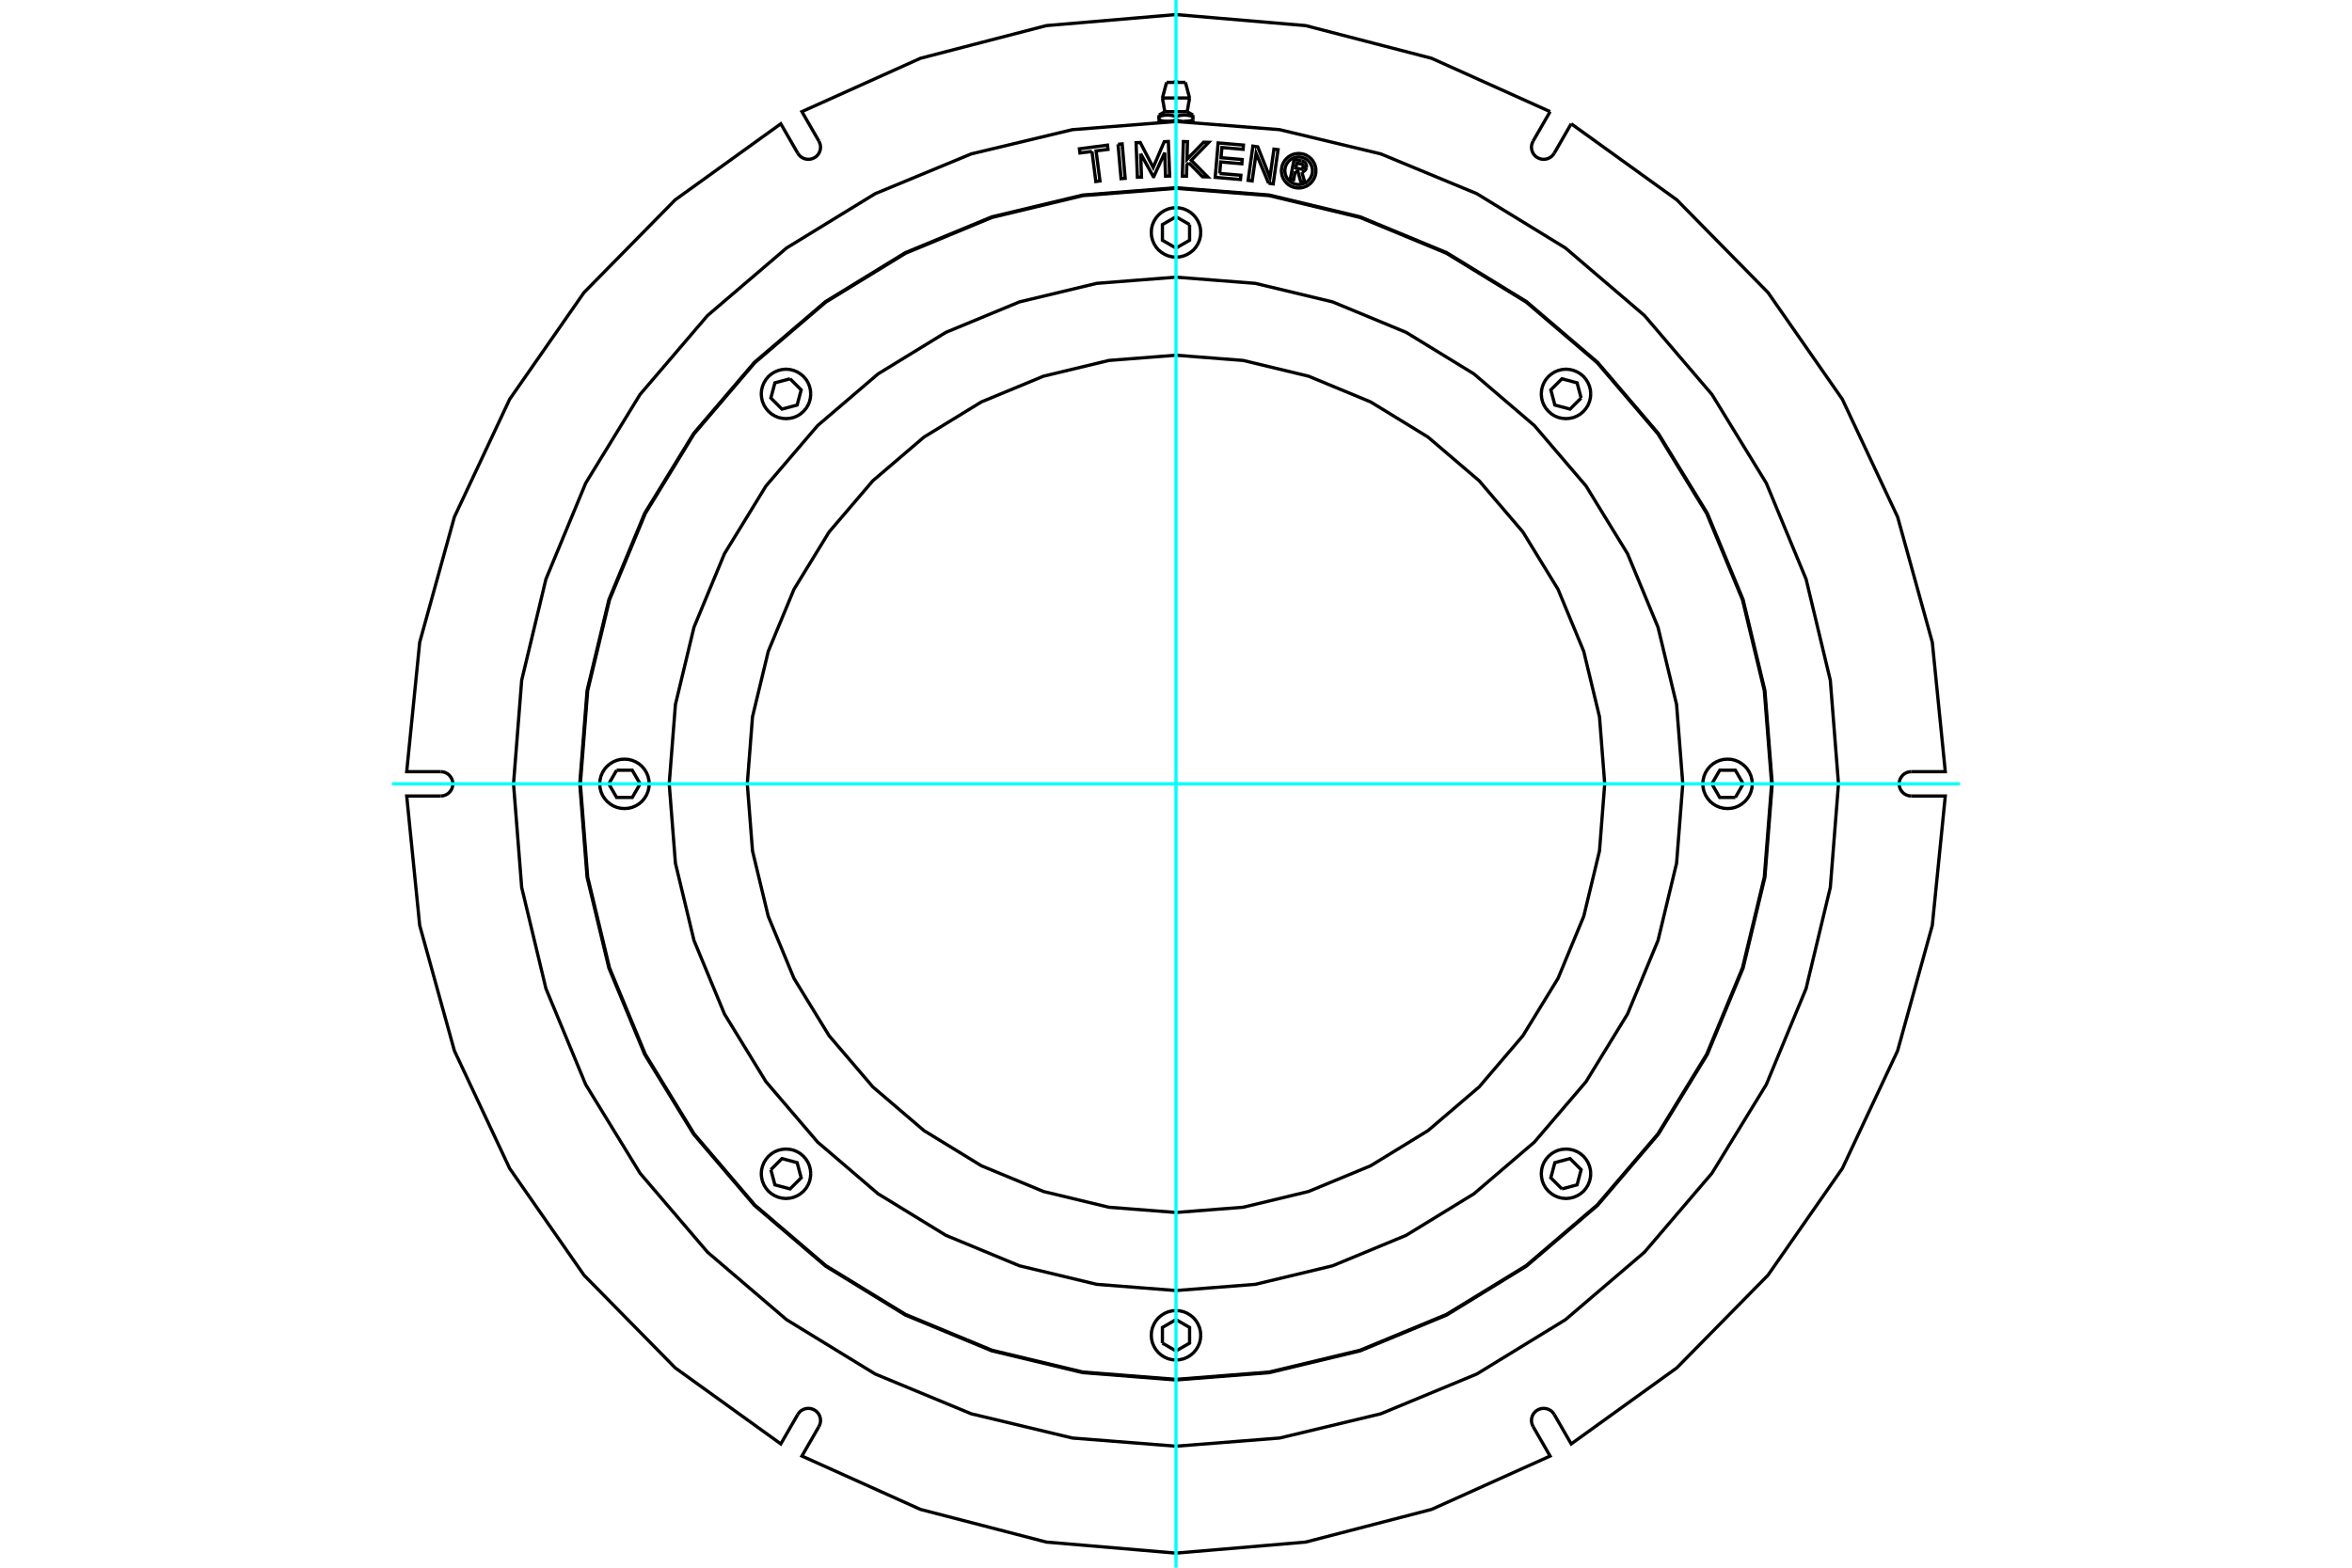 <?xml version="1.0" standalone="no"?>
<!DOCTYPE svg PUBLIC "-//W3C//DTD SVG 1.1//EN"
	"http://www.w3.org/Graphics/SVG/1.1/DTD/svg11.dtd">
<svg xmlns="http://www.w3.org/2000/svg" height="100%" width="100%" viewBox="0 0 36000 24000">
	<rect x="-1800" y="-1200" width="39600" height="26400" style="fill:#FFF"/>
	<g style="fill:none; fill-rule:evenodd" transform="matrix(1 0 0 1 0 0)">
		<g style="fill:none; stroke:#000; stroke-width:50; shape-rendering:geometricPrecision">
			<line x1="18130" y1="1860" x2="18260" y2="1860"/>
			<polyline points="18000,1860 18130,1860 18126,1860 18123,1860 18119,1860 18116,1859 18112,1859 18109,1859 18105,1859 18102,1858 18098,1858 18094,1858 18091,1857 18087,1857 18084,1857 18080,1856 18076,1855 18073,1855 18069,1854 18066,1854 18062,1853 18058,1852 18055,1851 18051,1851 18047,1850 18043,1849 18040,1848 18036,1847 18032,1846 18028,1845 18024,1844 18020,1843 18016,1842 18012,1840 18008,1839 18004,1838 18000,1836"/>
			<polyline points="18260,1836 18256,1838 18252,1839 18248,1840 18244,1842 18240,1843 18236,1844 18232,1845 18228,1846 18224,1847 18221,1848 18217,1849 18213,1850 18209,1851 18206,1851 18202,1852 18198,1853 18195,1854 18191,1854 18187,1855 18184,1855 18180,1856 18176,1857 18173,1857 18169,1857 18166,1858 18162,1858 18159,1858 18155,1859 18151,1859 18148,1859 18144,1859 18141,1860 18137,1860 18134,1860 18130,1860"/>
			<line x1="18260" y1="1836" x2="18260" y2="1785"/>
			<polyline points="18000,1785 18008,1782 18017,1779 18025,1777 18033,1775 18041,1773 18048,1771 18056,1769 18063,1768 18070,1767 18078,1765 18085,1764 18092,1764 18099,1763 18106,1762 18113,1762 18120,1762 18127,1761 18134,1761 18140,1762 18147,1762 18154,1762 18161,1763 18168,1764 18175,1764 18182,1765 18190,1767 18197,1768 18204,1769 18212,1771 18220,1773 18227,1775 18235,1777 18243,1779 18252,1782 18260,1785"/>
			<line x1="18000" y1="1785" x2="18000" y2="1836"/>
			<polyline points="17829,1710 18000,1710 18171,1710"/>
			<line x1="18260" y1="1785" x2="18260" y2="1761"/>
			<polyline points="17740,1761 17740,1785 17748,1782 17757,1779 17765,1777 17773,1775 17780,1773 17788,1771 17796,1769 17803,1768 17810,1767 17818,1765 17825,1764 17832,1764 17839,1763 17846,1762 17853,1762 17860,1762 17866,1761 17873,1761 17880,1762 17887,1762 17894,1762 17901,1763 17908,1764 17915,1764 17922,1765 17930,1767 17937,1768 17944,1769 17952,1771 17959,1773 17967,1775 17975,1777 17983,1779 17992,1782 18000,1785"/>
			<line x1="18260" y1="1860" x2="18260" y2="1836"/>
			<polyline points="17870,1860 17866,1860 17863,1860 17859,1860 17856,1859 17852,1859 17849,1859 17845,1859 17841,1858 17838,1858 17834,1858 17831,1857 17827,1857 17824,1857 17820,1856 17816,1855 17813,1855 17809,1854 17805,1854 17802,1853 17798,1852 17794,1851 17791,1851 17787,1850 17783,1849 17779,1848 17776,1847 17772,1846 17768,1845 17764,1844 17760,1843 17756,1842 17752,1840 17748,1839 17744,1838 17740,1836"/>
			<polyline points="18000,1836 17996,1838 17992,1839 17988,1840 17984,1842 17980,1843 17976,1844 17972,1845 17968,1846 17964,1847 17960,1848 17957,1849 17953,1850 17949,1851 17945,1851 17942,1852 17938,1853 17934,1854 17931,1854 17927,1855 17924,1855 17920,1856 17916,1857 17913,1857 17909,1857 17906,1858 17902,1858 17898,1858 17895,1859 17891,1859 17888,1859 17884,1859 17881,1860 17877,1860 17874,1860 17870,1860"/>
			<polyline points="17740,1785 17740,1836 17740,1860 17870,1860 18000,1860"/>
			<polyline points="17792,1500 18000,1500 18208,1500"/>
			<polyline points="17856,1261 18000,1261 18144,1261"/>
			<polyline points="18208,3438 18000,3318 17792,3438 17792,3678 18000,3798 18208,3678 18208,3438"/>
			<polyline points="18378,3558 18374,3499 18360,3441 18337,3386 18306,3336 18268,3291 18222,3252 18172,3221 18117,3198 18059,3184 18000,3180 17941,3184 17883,3198 17828,3221 17778,3252 17732,3291 17694,3336 17663,3386 17640,3441 17626,3499 17622,3558 17626,3617 17640,3675 17663,3730 17694,3781 17732,3826 17778,3864 17828,3895 17883,3918 17941,3932 18000,3937 18059,3932 18117,3918 18172,3895 18222,3864 18268,3826 18306,3781 18337,3730 18360,3675 18374,3617 18378,3558"/>
			<polyline points="24201,6093 24139,5861 23907,5799 23737,5969 23799,6201 24031,6263 24201,6093"/>
			<polyline points="24348,6031 24343,5972 24329,5914 24306,5859 24275,5808 24237,5763 24192,5725 24141,5694 24086,5671 24028,5657 23969,5652 23910,5657 23852,5671 23797,5694 23747,5725 23702,5763 23663,5808 23632,5859 23609,5914 23596,5972 23591,6031 23596,6090 23609,6148 23632,6203 23663,6253 23702,6298 23747,6337 23797,6368 23852,6391 23910,6404 23969,6409 24028,6404 24086,6391 24141,6368 24192,6337 24237,6298 24275,6253 24306,6203 24329,6148 24343,6090 24348,6031"/>
			<polyline points="26562,12208 26682,12000 26562,11792 26322,11792 26202,12000 26322,12208 26562,12208"/>
			<polyline points="26820,12000 26816,11941 26802,11883 26779,11828 26748,11778 26709,11732 26664,11694 26614,11663 26559,11640 26501,11626 26442,11622 26383,11626 26325,11640 26270,11663 26219,11694 26174,11732 26136,11778 26105,11828 26082,11883 26068,11941 26063,12000 26068,12059 26082,12117 26105,12172 26136,12222 26174,12268 26219,12306 26270,12337 26325,12360 26383,12374 26442,12378 26501,12374 26559,12360 26614,12337 26664,12306 26709,12268 26748,12222 26779,12172 26802,12117 26816,12059 26820,12000"/>
			<polyline points="23907,18201 24139,18139 24201,17907 24031,17737 23799,17799 23737,18031 23907,18201"/>
			<polyline points="24348,17969 24343,17910 24329,17852 24306,17797 24275,17747 24237,17702 24192,17663 24141,17632 24086,17609 24028,17596 23969,17591 23910,17596 23852,17609 23797,17632 23747,17663 23702,17702 23663,17747 23632,17797 23609,17852 23596,17910 23591,17969 23596,18028 23609,18086 23632,18141 23663,18192 23702,18237 23747,18275 23797,18306 23852,18329 23910,18343 23969,18348 24028,18343 24086,18329 24141,18306 24192,18275 24237,18237 24275,18192 24306,18141 24329,18086 24343,18028 24348,17969"/>
			<polyline points="17792,20562 18000,20682 18208,20562 18208,20322 18000,20202 17792,20322 17792,20562"/>
			<polyline points="18378,20442 18374,20383 18360,20325 18337,20270 18306,20219 18268,20174 18222,20136 18172,20105 18117,20082 18059,20068 18000,20063 17941,20068 17883,20082 17828,20105 17778,20136 17732,20174 17694,20219 17663,20270 17640,20325 17626,20383 17622,20442 17626,20501 17640,20559 17663,20614 17694,20664 17732,20709 17778,20748 17828,20779 17883,20802 17941,20816 18000,20820 18059,20816 18117,20802 18172,20779 18222,20748 18268,20709 18306,20664 18337,20614 18360,20559 18374,20501 18378,20442"/>
			<polyline points="11799,17907 11861,18139 12093,18201 12263,18031 12201,17799 11969,17737 11799,17907"/>
			<polyline points="12409,17969 12404,17910 12391,17852 12368,17797 12337,17747 12298,17702 12253,17663 12203,17632 12148,17609 12090,17596 12031,17591 11972,17596 11914,17609 11859,17632 11808,17663 11763,17702 11725,17747 11694,17797 11671,17852 11657,17910 11652,17969 11657,18028 11671,18086 11694,18141 11725,18192 11763,18237 11808,18275 11859,18306 11914,18329 11972,18343 12031,18348 12090,18343 12148,18329 12203,18306 12253,18275 12298,18237 12337,18192 12368,18141 12391,18086 12404,18028 12409,17969"/>
			<polyline points="9438,11792 9318,12000 9438,12208 9678,12208 9798,12000 9678,11792 9438,11792"/>
			<polyline points="9937,12000 9932,11941 9918,11883 9895,11828 9864,11778 9826,11732 9781,11694 9730,11663 9675,11640 9617,11626 9558,11622 9499,11626 9441,11640 9386,11663 9336,11694 9291,11732 9252,11778 9221,11828 9198,11883 9184,11941 9180,12000 9184,12059 9198,12117 9221,12172 9252,12222 9291,12268 9336,12306 9386,12337 9441,12360 9499,12374 9558,12378 9617,12374 9675,12360 9730,12337 9781,12306 9826,12268 9864,12222 9895,12172 9918,12117 9932,12059 9937,12000"/>
			<polyline points="12093,5799 11861,5861 11799,6093 11969,6263 12201,6201 12263,5969 12093,5799"/>
			<polyline points="12409,6031 12404,5972 12391,5914 12368,5859 12337,5808 12298,5763 12253,5725 12203,5694 12148,5671 12090,5657 12031,5652 11972,5657 11914,5671 11859,5694 11808,5725 11763,5763 11725,5808 11694,5859 11671,5914 11657,5972 11652,6031 11657,6090 11671,6148 11694,6203 11725,6253 11763,6298 11808,6337 11859,6368 11914,6391 11972,6404 12031,6409 12090,6404 12148,6391 12203,6368 12253,6337 12298,6298 12337,6253 12368,6203 12391,6148 12404,6090 12409,6031"/>
			<polyline points="19826,2622 19800,2753 19749,2743 19808,2439 19921,2461"/>
			<polyline points="19996,2565 19997,2551 19997,2536 19993,2522 19988,2509 19981,2497 19971,2486 19961,2477 19948,2470 19935,2464 19921,2461"/>
			<polyline points="19996,2565 19947,2555 19948,2549 19948,2543 19946,2537 19944,2532 19941,2526 19937,2522 19933,2518 19927,2514 19922,2512 19916,2511 19848,2497 19833,2573 19902,2587 19908,2587 19914,2587 19920,2586 19925,2584 19931,2581 19935,2577 19940,2573 19943,2568 19946,2563 19947,2557 19996,2566"/>
			<polyline points="19927,2635 19941,2631 19954,2625 19966,2616 19977,2606 19985,2594 19992,2580 19996,2566"/>
			<polyline points="19927,2635 19971,2792 19909,2780 19867,2630 19826,2622"/>
			<polyline points="18669,2656 18993,2683 18987,2748 18600,2715 18645,2188 19032,2221 19027,2286 18703,2258 18689,2414 19013,2442 19008,2507 18684,2479 18669,2656"/>
			<polyline points="17459,2352 17472,2711 17409,2713 17389,2184 17453,2182 17651,2563 17820,2169 17883,2166 17903,2695 17840,2697 17827,2338 17660,2704 17653,2704 17459,2352"/>
			<polyline points="16714,2318 16530,2342 16522,2278 16951,2222 16959,2287 16777,2310 16836,2770 16773,2779 16714,2318"/>
			<polyline points="17113,2209 17176,2203 17222,2730 17159,2735 17113,2209"/>
			<polyline points="18196,2493 18166,2525 18160,2698 18097,2696 18113,2167 18176,2169 18168,2439 18423,2177 18501,2179 18234,2454 18485,2708 18406,2706 18196,2493"/>
			<polyline points="19417,2805 19226,2347 19166,2770 19104,2761 19177,2237 19251,2248 19438,2716 19499,2283 19562,2291 19488,2815 19417,2805"/>
			<polyline points="20142,2614 20139,2573 20129,2532 20113,2494 20092,2458 20065,2427 20033,2400 19998,2378 19960,2362 19919,2353 19878,2349 19836,2353 19796,2362 19758,2378 19722,2400 19691,2427 19664,2458 19642,2494 19626,2532 19617,2573 19613,2614 19617,2655 19626,2696 19642,2734 19664,2769 19691,2801 19722,2828 19758,2850 19796,2865 19836,2875 19878,2878 19919,2875 19960,2865 19998,2850 20033,2828 20065,2801 20092,2769 20113,2734 20129,2696 20139,2655 20142,2614"/>
			<polyline points="20089,2614 20087,2581 20079,2549 20066,2518 20049,2490 20027,2464 20002,2443 19974,2425 19943,2413 19911,2405 19878,2402 19845,2405 19812,2413 19782,2425 19753,2443 19728,2464 19707,2490 19689,2518 19677,2549 19669,2581 19666,2614 19669,2647 19677,2679 19689,2710 19707,2738 19728,2764 19753,2785 19782,2802 19812,2815 19845,2823 19878,2825 19911,2823 19943,2815 19974,2802 20002,2785 20027,2764 20049,2738 20066,2710 20079,2679 20087,2647 20089,2614"/>
			<line x1="23466" y1="2160" x2="23726" y2="1709"/>
			<line x1="24049" y1="1895" x2="23789" y2="2346"/>
			<polyline points="23726,1709 21911,892 19984,392 18000,223 16016,392 14089,892 12274,1709 12534,2160"/>
			<polyline points="12211,2346 12228,2370 12248,2392 12271,2409 12297,2423 12325,2433 12353,2438 12382,2439 12411,2435 12439,2427 12466,2414 12490,2398 12511,2378 12529,2355 12543,2329 12553,2301 12558,2273 12559,2243 12555,2215 12546,2187 12534,2160"/>
			<polyline points="12211,2346 11951,1895 10335,3059 8939,4478 7801,6112 6955,7914 6424,9833 6225,11814 6745,11814"/>
			<polyline points="6745,12186 6775,12184 6803,12177 6830,12166 6855,12151 6877,12132 6896,12109 6911,12085 6922,12058 6929,12029 6932,12000 6929,11971 6922,11942 6911,11915 6896,11891 6877,11868 6855,11849 6830,11834 6803,11823 6775,11816 6745,11814"/>
			<polyline points="6745,12186 6225,12186 6424,14167 6955,16086 7801,17888 8939,19522 10335,20941 11951,22105 12211,21654"/>
			<polyline points="12534,21840 12546,21813 12555,21785 12559,21757 12558,21727 12553,21699 12543,21671 12529,21645 12511,21622 12490,21602 12466,21586 12439,21573 12411,21565 12382,21561 12353,21562 12325,21567 12297,21577 12271,21591 12248,21608 12228,21630 12211,21654"/>
			<polyline points="12534,21840 12274,22291 14089,23108 16016,23608 18000,23777 19984,23608 21911,23108 23726,22291 23466,21840"/>
			<polyline points="23789,21654 23772,21630 23752,21608 23729,21591 23703,21577 23675,21567 23647,21562 23618,21561 23589,21565 23561,21573 23534,21586 23510,21602 23489,21622 23471,21645 23457,21671 23447,21699 23442,21727 23441,21757 23445,21785 23454,21813 23466,21840"/>
			<polyline points="23789,21654 24049,22105 25665,20941 27061,19522 28199,17888 29045,16086 29576,14167 29775,12186 29255,12186"/>
			<polyline points="29255,11814 29225,11816 29197,11823 29170,11834 29145,11849 29123,11868 29104,11891 29089,11915 29078,11942 29071,11971 29068,12000 29071,12029 29078,12058 29089,12085 29104,12109 29123,12132 29145,12151 29170,12166 29197,12177 29225,12184 29255,12186"/>
			<polyline points="29255,11814 29775,11814 29576,9833 29045,7914 28199,6112 27061,4478 25665,3059 24049,1895"/>
			<polyline points="23466,2160 23454,2187 23445,2215 23441,2243 23442,2273 23447,2301 23457,2329 23471,2355 23489,2378 23510,2398 23534,2414 23561,2427 23589,2435 23618,2439 23647,2438 23675,2433 23703,2423 23729,2409 23752,2392 23772,2370 23789,2346"/>
			<polyline points="24562,12000 24482,10973 24241,9972 23847,9021 23309,8143 22640,7360 21857,6691 20979,6153 20028,5759 19027,5518 18000,5438 16973,5518 15972,5759 15021,6153 14143,6691 13360,7360 12691,8143 12153,9021 11759,9972 11518,10973 11438,12000 11518,13027 11759,14028 12153,14979 12691,15857 13360,16640 14143,17309 15021,17847 15972,18241 16973,18482 18000,18562 19027,18482 20028,18241 20979,17847 21857,17309 22640,16640 23309,15857 23847,14979 24241,14028 24482,13027 24562,12000"/>
			<polyline points="25757,12000 25662,10786 25378,9603 24912,8478 24276,7440 23485,6515 22560,5724 21522,5088 20397,4622 19214,4338 18000,4243 16786,4338 15603,4622 14478,5088 13440,5724 12515,6515 11724,7440 11088,8478 10622,9603 10338,10786 10243,12000 10338,13214 10622,14397 11088,15522 11724,16560 12515,17485 13440,18276 14478,18912 15603,19378 16786,19662 18000,19757 19214,19662 20397,19378 21522,18912 22560,18276 23485,17485 24276,16560 24912,15522 25378,14397 25662,13214 25757,12000"/>
			<polyline points="27117,12000 27005,10574 26671,9183 26123,7861 25376,6641 24447,5553 23359,4624 22139,3877 20817,3329 19426,2995 18000,2883 16574,2995 15183,3329 13861,3877 12641,4624 11553,5553 10624,6641 9877,7861 9329,9183 8995,10574 8883,12000 8995,13426 9329,14817 9877,16139 10624,17359 11553,18447 12641,19376 13861,20123 15183,20671 16574,21005 18000,21117 19426,21005 20817,20671 22139,20123 23359,19376 24447,18447 25376,17359 26123,16139 26671,14817 27005,13426 27117,12000"/>
			<polyline points="27126,12000 27014,10572 26680,9180 26132,7857 25383,6636 24453,5547 23364,4617 22143,3868 20820,3320 19428,2986 18000,2874 16572,2986 15180,3320 13857,3868 12636,4617 11547,5547 10617,6636 9868,7857 9320,9180 8986,10572 8874,12000 8986,13428 9320,14820 9868,16143 10617,17364 11547,18453 12636,19383 13857,20132 15180,20680 16572,21014 18000,21126 19428,21014 20820,20680 22143,20132 23364,19383 24453,18453 25383,17364 26132,16143 26680,14820 27014,13428 27126,12000"/>
			<polyline points="28140,12000 28015,10414 27644,8866 27035,7396 26204,6040 25170,4830 23960,3796 22604,2965 21134,2356 19586,1985 18000,1860 16414,1985 14866,2356 13396,2965 12040,3796 10830,4830 9796,6040 8965,7396 8356,8866 7985,10414 7860,12000 7985,13586 8356,15134 8965,16604 9796,17960 10830,19170 12040,20204 13396,21035 14866,21644 16414,22015 18000,22140 19586,22015 21134,21644 22604,21035 23960,20204 25170,19170 26204,17960 27035,16604 27644,15134 28015,13586 28140,12000"/>
			<line x1="18236" y1="1862" x2="18236" y2="1860"/>
			<line x1="17764" y1="1860" x2="17764" y2="1862"/>
			<polyline points="18030,1261 18025,1257 18019,1253 18013,1251 18007,1249 18000,1248 17993,1249 17987,1251 17981,1253 17975,1257 17970,1261"/>
			<line x1="17829" y1="1710" x2="17740" y2="1761"/>
			<line x1="18260" y1="1761" x2="18171" y2="1710"/>
			<line x1="17792" y1="1500" x2="17829" y2="1710"/>
			<line x1="18171" y1="1710" x2="18208" y2="1500"/>
			<line x1="17856" y1="1261" x2="17792" y2="1500"/>
			<line x1="18208" y1="1500" x2="18144" y2="1261"/>
		</g>
		<g style="fill:none; stroke:#0FF; stroke-width:50; shape-rendering:geometricPrecision">
			<line x1="18000" y1="24000" x2="18000" y2="0"/>
			<line x1="6000" y1="12000" x2="30000" y2="12000"/>
		</g>
	</g>
</svg>
